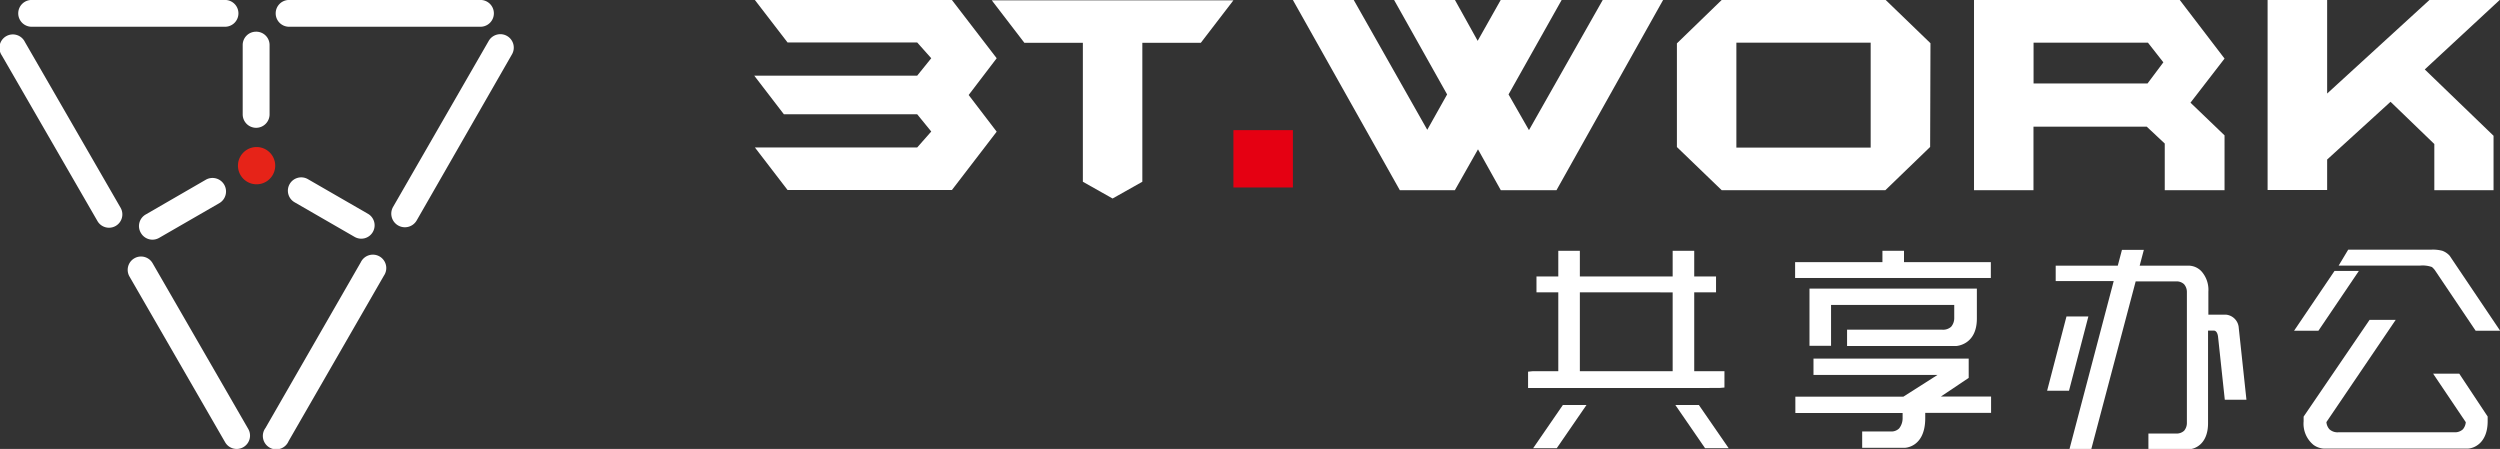 <svg xmlns="http://www.w3.org/2000/svg" viewBox="0 0 306.04 54.96"><rect x="0" y="0" width="306.04" height="54.96" fill="#333333" stroke="none"/><defs><style>.cls-1{fill:#fff;}.cls-2{fill:#e50012;}.cls-3{fill:#e62318;fill-rule:evenodd;}</style></defs><title>资源 1</title><g id="图层_2" data-name="图层 2"><g id="图层_1-2" data-name="图层 1"><path class="cls-1" d="M27.42,0H4A1.64,1.64,0,1,0,4,3.27H27.42a1.64,1.64,0,1,0,0-3.27Z"/><path class="cls-1" d="M306,0,296.83,8.5l8.42,8.12v6.66H298V17.63l-5.36-5.17-7.76,7.07v3.73h-7.29V0h7.29V11.45L297.4,0ZM264.83,7.63l-1.89-2.41h-14v5h13.95Zm7.49,15.65H265V17.57l-2.2-2.06H248.93v7.77h-7.28V0h25.19l5.48,7.17-4.17,5.4,4.17,4ZM229,18.07V5.22H212.56V18.07Zm7.28-.08-5.48,5.29H210.76L205.28,18V5.31L210.76,0h20.08l5.48,5.29ZM203.59,0,190.54,23.28h-6.82l-2.79-5-2.83,5h-6.74L158.27,0h7.45l9,15.89,2.43-4.33L170.66,0h7.45L180.89,5,183.71,0h7.46l-6.5,11.56,2.5,4.37L196.2,0Z"/><polygon class="cls-1" points="122.01 16.12 116.53 23.26 96.41 23.26 92.41 18.05 112.28 18.05 114 16.1 112.28 13.99 95.96 13.99 92.33 9.26 112.28 9.26 114 7.13 112.28 5.2 96.41 5.2 92.41 0 116.53 0 122.01 7.13 118.58 11.63 122.01 16.12"/><polygon class="cls-1" points="136.2 24.3 132.56 22.25 132.56 22.25 132.56 5.24 125.4 5.24 121.41 0.04 136.2 0.04 150.99 0.04 147 5.24 139.84 5.24 139.84 22.25 139.84 22.25 136.2 24.3"/><rect class="cls-2" x="150.99" y="15.93" width="7.28" height="7.02"/><path class="cls-1" d="M210.53,47.49l.57-.05v-2h-3.7V35.79h2.67V33.84H207.4V30.7h-2.64v3.14H193.4V30.7h-2.64v3.14h-2.67v1.95h2.67v9.65h-3.13l-.57.06v2l19.77,0Zm-5.77-11.7v9.65H193.4V35.79Z"/><polygon class="cls-1" points="187.68 54.87 190.57 54.87 194.21 49.58 191.32 49.58 187.68 54.87"/><polygon class="cls-1" points="205.09 49.58 208.73 54.87 211.62 54.87 207.97 49.58 205.09 49.58"/><path class="cls-1" d="M241,46.26V43.9h-19v2h15.18L233,48.56H219.78v2h13.13v.69a2,2,0,0,1-.43,1.2,1.35,1.35,0,0,1-1,.37h-3.52v2h5.19s2.53,0,2.53-3.63v-.65h8.06v-2h-6.14Z"/><polygon class="cls-1" points="233.08 30.7 230.44 30.7 230.44 32.09 219.75 32.09 219.75 34.03 243.71 34.03 243.71 32.09 233.08 32.09 233.08 30.7"/><path class="cls-1" d="M238.85,40a1.47,1.47,0,0,1-1.08.36H226.11v2h13.33S242,42.28,242,39V35.33H221.51v7h2.64v-5h15.08V39A1.63,1.63,0,0,1,238.85,40Z"/><path class="cls-1" d="M301.05,45.74h-3.2l4,5.94a1.53,1.53,0,0,1-.35.87,1.41,1.41,0,0,1-1,.37H286.23a1.46,1.46,0,0,1-1.07-.37,1.49,1.49,0,0,1-.37-.88l8.48-12.51h-3.2L282,51v.57a3.35,3.35,0,0,0,1.22,2.9,2.4,2.4,0,0,0,1.31.45H302c.88,0,2.53-.7,2.53-3.36v-.57Z"/><polygon class="cls-1" points="288.76 33.17 285.78 33.17 280.83 40.49 283.81 40.49 288.76 33.17"/><path class="cls-1" d="M297.71,32.69a2.54,2.54,0,0,1,.35.37l5,7.43h3l-6.18-9.18a2.24,2.24,0,0,0-.9-.61,4.52,4.52,0,0,0-1.31-.14H287.46l-1.17,1.95h10A3.43,3.43,0,0,1,297.71,32.69Z"/><polygon class="cls-1" points="252.97 38.74 250.6 47.83 253.28 47.83 255.65 38.74 252.97 38.74"/><path class="cls-1" d="M272.5,38.52h-2.16V35.7a3.4,3.4,0,0,0-.86-2.5,2.19,2.19,0,0,0-1.55-.68h-6l.51-1.93h-2.68l-.51,1.93h-7.6v1.89h7.1L253.33,55H256l5.44-20.55h4.92a1.32,1.32,0,0,1,1,.34,1.44,1.44,0,0,1,.35.93V51.82a1.48,1.48,0,0,1-.34.91,1.35,1.35,0,0,1-1,.34H263V55h4.89c.83,0,2.41-.66,2.41-3.19V40.47H271c.29,0,.48.3.53.8l.82,7.66H275l-.94-8.78A1.73,1.73,0,0,0,272.5,38.52Z"/><path class="cls-1" d="M58.69,0H35.26a1.64,1.64,0,0,0,0,3.27H58.69a1.64,1.64,0,1,0,0-3.27Z"/><path class="cls-1" d="M31.34,3.88a1.63,1.63,0,0,0-1.63,1.63V14A1.64,1.64,0,0,0,33,14V5.51A1.63,1.63,0,0,0,31.34,3.88Z"/><path class="cls-1" d="M51,27,62.67,6.66A1.64,1.64,0,0,0,59.83,5L48.13,25.31A1.64,1.64,0,1,0,51,27Z"/><path class="cls-1" d="M35.33,54,47,33.74a1.64,1.64,0,1,0-2.83-1.64L32.5,52.39A1.64,1.64,0,1,0,35.33,54Z"/><path class="cls-1" d="M45.64,28.4a1.63,1.63,0,0,0-.6-2.23l-7.35-4.24a1.63,1.63,0,1,0-1.63,2.83L43.41,29A1.63,1.63,0,0,0,45.64,28.4Z"/><path class="cls-1" d="M15.85,33.85,27.56,54.14a1.63,1.63,0,1,0,2.83-1.63L18.68,32.22a1.63,1.63,0,1,0-2.83,1.63Z"/><path class="cls-1" d="M.22,6.78,11.93,27.06a1.63,1.63,0,1,0,2.83-1.63L3.05,5.14A1.64,1.64,0,1,0,.22,6.78Z"/><path class="cls-1" d="M17.25,28.52a1.63,1.63,0,0,0,2.23.6l7.35-4.24A1.64,1.64,0,0,0,25.2,22l-7.35,4.25A1.63,1.63,0,0,0,17.25,28.52Z"/><path class="cls-3" d="M31.41,18a2.28,2.28,0,1,1-2.28,2.28A2.28,2.28,0,0,1,31.41,18"/></g></g></svg>